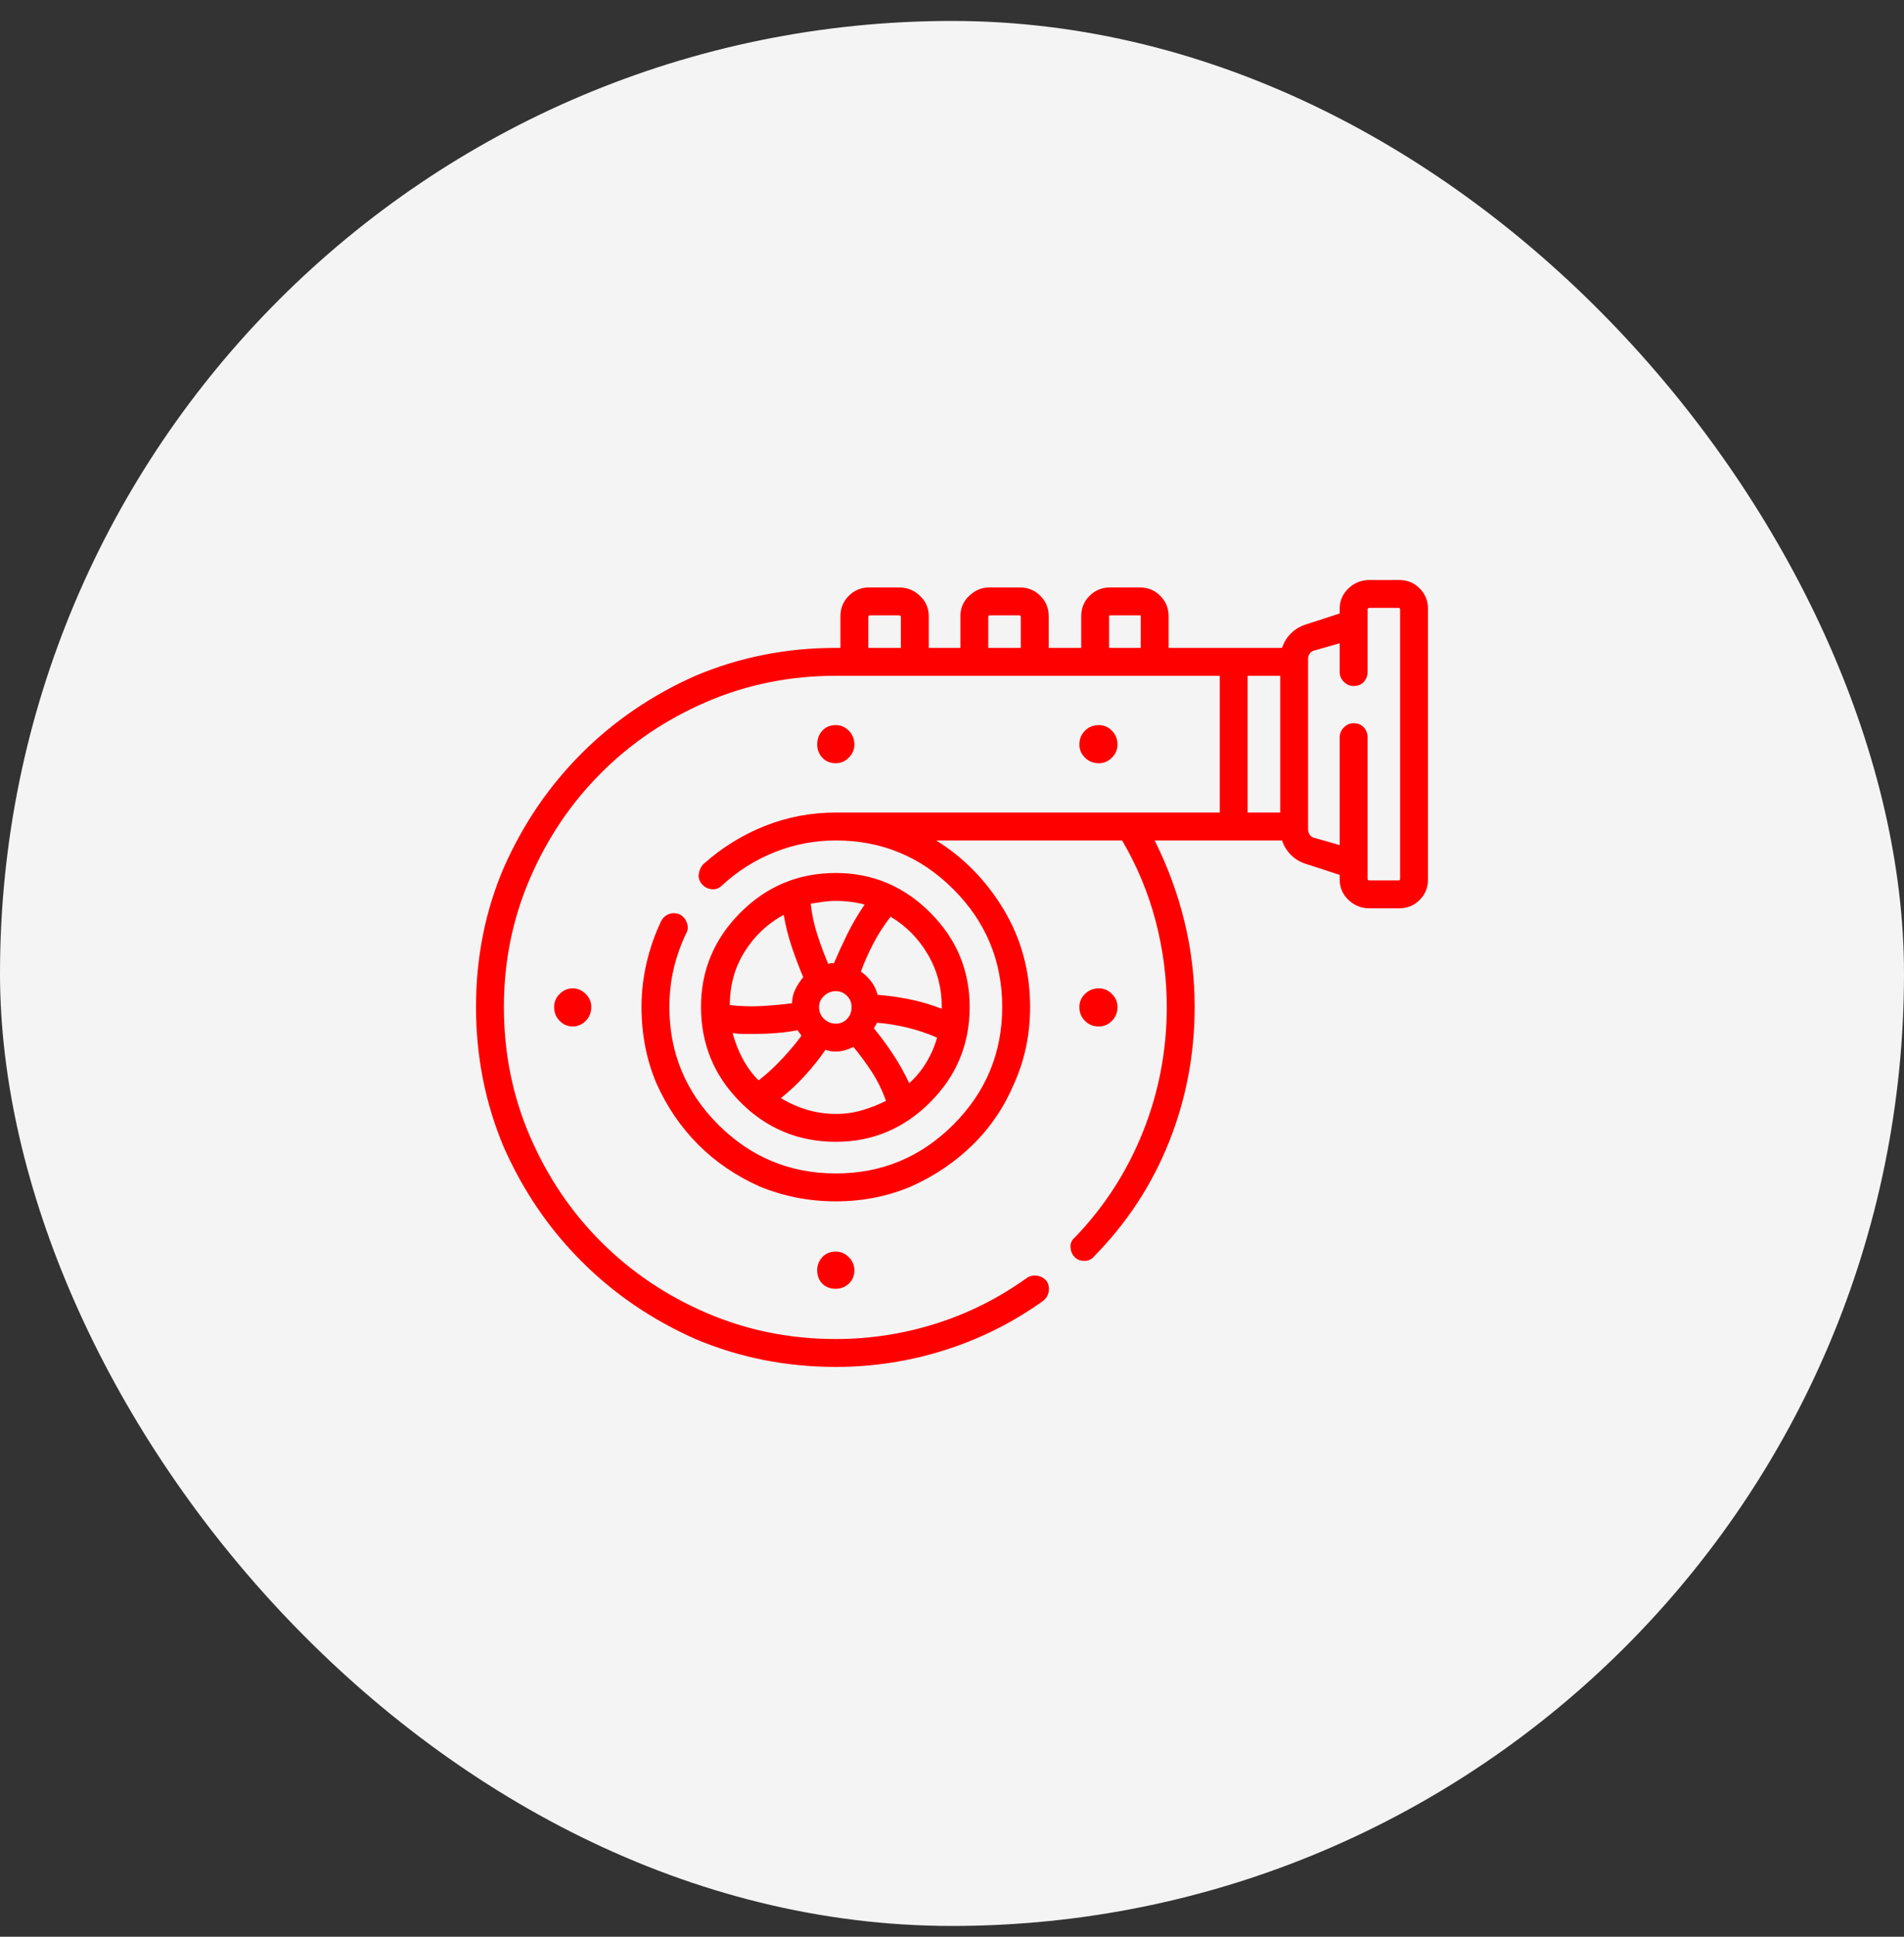 <svg width="60" height="61" viewBox="0 0 60 61" fill="none" xmlns="http://www.w3.org/2000/svg">
<rect x="0" y="0" width="60" height="61" fill="#333333" stroke="none"/>
<rect y="0.66" width="60" height="60" rx="30" fill="#F4F4F4"/>
<path d="M44.092 18.268H43.154C42.9 18.268 42.681 18.355 42.495 18.531C42.31 18.707 42.217 18.922 42.217 19.176V19.322L41.133 19.674C40.957 19.732 40.806 19.825 40.679 19.952C40.552 20.079 40.459 20.23 40.4 20.406H36.826V19.41C36.826 19.156 36.738 18.941 36.562 18.766C36.387 18.59 36.172 18.502 35.918 18.502H34.98C34.727 18.502 34.512 18.59 34.336 18.766C34.16 18.941 34.072 19.156 34.072 19.41V20.406H33.047V19.41C33.047 19.156 32.959 18.941 32.783 18.766C32.607 18.59 32.393 18.502 32.139 18.502H31.172C30.938 18.502 30.727 18.59 30.542 18.766C30.356 18.941 30.264 19.156 30.264 19.41V20.406H29.268V19.41C29.268 19.156 29.175 18.941 28.989 18.766C28.804 18.59 28.584 18.502 28.33 18.502H27.393C27.139 18.502 26.924 18.59 26.748 18.766C26.572 18.941 26.484 19.156 26.484 19.41V20.406H26.338C24.775 20.406 23.301 20.699 21.914 21.285C20.547 21.891 19.351 22.706 18.325 23.731C17.3 24.757 16.484 25.953 15.879 27.32C15.293 28.688 15 30.152 15 31.715C15 33.277 15.293 34.752 15.879 36.139C16.484 37.506 17.3 38.702 18.325 39.727C19.351 40.753 20.547 41.568 21.914 42.174C23.301 42.76 24.775 43.053 26.338 43.053C27.51 43.053 28.652 42.877 29.766 42.525C30.879 42.174 31.914 41.656 32.871 40.973C32.969 40.895 33.027 40.797 33.047 40.68C33.066 40.562 33.047 40.455 32.988 40.357C32.91 40.26 32.812 40.201 32.695 40.182C32.578 40.162 32.471 40.182 32.373 40.24C31.475 40.885 30.513 41.368 29.487 41.69C28.462 42.013 27.412 42.174 26.338 42.174C24.893 42.174 23.535 41.9 22.266 41.353C20.996 40.807 19.888 40.06 18.94 39.112C17.993 38.165 17.246 37.057 16.699 35.787C16.152 34.518 15.879 33.16 15.879 31.715C15.879 30.289 16.152 28.941 16.699 27.672C17.246 26.402 17.993 25.294 18.94 24.347C19.888 23.399 20.996 22.652 22.266 22.105C23.535 21.559 24.893 21.285 26.338 21.285H38.438V25.592H26.338C25.557 25.592 24.81 25.733 24.097 26.017C23.384 26.3 22.734 26.705 22.148 27.232C22.07 27.33 22.026 27.438 22.017 27.555C22.007 27.672 22.051 27.779 22.148 27.877C22.227 27.955 22.324 27.999 22.441 28.009C22.559 28.019 22.666 27.975 22.764 27.877C23.252 27.428 23.804 27.081 24.419 26.837C25.034 26.593 25.674 26.471 26.338 26.471C27.783 26.471 29.019 26.983 30.044 28.009C31.069 29.034 31.582 30.27 31.582 31.715C31.582 33.16 31.069 34.395 30.044 35.421C29.019 36.446 27.783 36.959 26.338 36.959C24.893 36.959 23.657 36.446 22.632 35.421C21.606 34.395 21.094 33.16 21.094 31.715C21.094 31.305 21.138 30.909 21.226 30.528C21.314 30.148 21.445 29.771 21.621 29.4C21.68 29.303 21.689 29.195 21.65 29.078C21.611 28.961 21.543 28.873 21.445 28.814C21.328 28.756 21.211 28.746 21.094 28.785C20.977 28.824 20.889 28.902 20.83 29.02C20.635 29.43 20.483 29.864 20.376 30.323C20.269 30.782 20.215 31.246 20.215 31.715C20.215 32.574 20.371 33.375 20.684 34.117C21.016 34.859 21.455 35.504 22.002 36.051C22.549 36.598 23.193 37.037 23.936 37.369C24.697 37.682 25.498 37.838 26.338 37.838C27.178 37.838 27.969 37.682 28.711 37.369C29.453 37.037 30.102 36.598 30.659 36.051C31.216 35.504 31.65 34.859 31.963 34.117C32.295 33.375 32.461 32.574 32.461 31.715C32.461 30.602 32.188 29.586 31.641 28.668C31.094 27.75 30.381 27.018 29.502 26.471H35.361C35.83 27.271 36.182 28.116 36.416 29.005C36.65 29.894 36.768 30.797 36.768 31.715C36.768 33.082 36.519 34.391 36.02 35.641C35.523 36.891 34.805 38.004 33.867 38.98C33.77 39.059 33.726 39.161 33.735 39.288C33.745 39.415 33.789 39.518 33.867 39.596C33.945 39.674 34.048 39.713 34.175 39.713C34.302 39.713 34.404 39.664 34.482 39.566C35.518 38.512 36.304 37.31 36.841 35.963C37.378 34.615 37.647 33.199 37.647 31.715C37.647 30.797 37.539 29.898 37.324 29.02C37.109 28.141 36.797 27.291 36.387 26.471H40.4C40.459 26.646 40.552 26.798 40.679 26.925C40.806 27.052 40.957 27.145 41.133 27.203L42.217 27.555V27.701C42.217 27.955 42.31 28.17 42.495 28.346C42.681 28.521 42.9 28.609 43.154 28.609H44.092C44.346 28.609 44.56 28.521 44.736 28.346C44.912 28.17 45 27.955 45 27.701V19.176C45 18.922 44.912 18.707 44.736 18.531C44.56 18.355 44.346 18.268 44.092 18.268ZM28.389 20.406H27.363V19.41C27.363 19.41 27.368 19.405 27.378 19.395C27.388 19.386 27.393 19.381 27.393 19.381H28.33C28.35 19.381 28.364 19.386 28.374 19.395C28.384 19.405 28.389 19.41 28.389 19.41V20.406ZM32.168 20.406H31.143V19.41C31.143 19.41 31.148 19.405 31.157 19.395C31.167 19.386 31.172 19.381 31.172 19.381H32.139C32.139 19.381 32.144 19.386 32.153 19.395C32.163 19.405 32.168 19.41 32.168 19.41V20.406ZM35.947 20.406H34.951V19.41C34.951 19.41 34.951 19.405 34.951 19.395C34.951 19.386 34.961 19.381 34.98 19.381H35.918C35.938 19.381 35.947 19.386 35.947 19.395C35.947 19.405 35.947 19.41 35.947 19.41V20.406ZM40.342 25.592H39.316V21.285H40.342V25.592ZM44.121 27.701C44.121 27.701 44.116 27.706 44.106 27.716C44.097 27.726 44.092 27.73 44.092 27.73H43.154C43.135 27.73 43.12 27.726 43.11 27.716C43.101 27.706 43.096 27.701 43.096 27.701V23.219C43.096 23.102 43.057 22.999 42.978 22.911C42.9 22.823 42.793 22.779 42.656 22.779C42.539 22.779 42.437 22.823 42.349 22.911C42.261 22.999 42.217 23.102 42.217 23.219V26.617L41.397 26.383C41.338 26.363 41.294 26.329 41.265 26.28C41.235 26.231 41.221 26.178 41.221 26.119V20.758C41.221 20.699 41.235 20.645 41.265 20.597C41.294 20.548 41.338 20.514 41.397 20.494L42.217 20.26V21.168C42.217 21.285 42.261 21.388 42.349 21.476C42.437 21.564 42.539 21.607 42.656 21.607C42.793 21.607 42.9 21.564 42.978 21.476C43.057 21.388 43.096 21.285 43.096 21.168V19.176C43.096 19.176 43.101 19.171 43.11 19.161C43.12 19.151 43.135 19.146 43.154 19.146H44.092C44.092 19.146 44.097 19.151 44.106 19.161C44.116 19.171 44.121 19.176 44.121 19.176V27.701ZM35.215 31.715C35.215 31.559 35.156 31.422 35.039 31.305C34.922 31.188 34.785 31.129 34.629 31.129C34.453 31.129 34.307 31.188 34.19 31.305C34.072 31.422 34.014 31.559 34.014 31.715C34.014 31.891 34.072 32.037 34.19 32.154C34.307 32.272 34.453 32.33 34.629 32.33C34.785 32.33 34.922 32.272 35.039 32.154C35.156 32.037 35.215 31.891 35.215 31.715ZM18.047 32.33C18.203 32.33 18.34 32.272 18.457 32.154C18.574 32.037 18.633 31.891 18.633 31.715C18.633 31.559 18.574 31.422 18.457 31.305C18.34 31.188 18.203 31.129 18.047 31.129C17.891 31.129 17.754 31.188 17.637 31.305C17.52 31.422 17.461 31.559 17.461 31.715C17.461 31.891 17.52 32.037 17.637 32.154C17.754 32.272 17.891 32.33 18.047 32.33ZM26.338 40.592C26.494 40.592 26.631 40.538 26.748 40.431C26.865 40.323 26.924 40.182 26.924 40.006C26.924 39.85 26.865 39.713 26.748 39.596C26.631 39.478 26.494 39.42 26.338 39.42C26.162 39.42 26.02 39.478 25.913 39.596C25.806 39.713 25.752 39.85 25.752 40.006C25.752 40.182 25.806 40.323 25.913 40.431C26.02 40.538 26.162 40.592 26.338 40.592ZM26.338 24.039C26.494 24.039 26.631 23.98 26.748 23.863C26.865 23.746 26.924 23.609 26.924 23.453C26.924 23.277 26.865 23.131 26.748 23.014C26.631 22.896 26.494 22.838 26.338 22.838C26.162 22.838 26.02 22.896 25.913 23.014C25.806 23.131 25.752 23.277 25.752 23.453C25.752 23.609 25.806 23.746 25.913 23.863C26.02 23.98 26.162 24.039 26.338 24.039ZM35.215 23.453C35.215 23.277 35.156 23.131 35.039 23.014C34.922 22.896 34.785 22.838 34.629 22.838C34.453 22.838 34.307 22.896 34.19 23.014C34.072 23.131 34.014 23.277 34.014 23.453C34.014 23.609 34.072 23.746 34.19 23.863C34.307 23.98 34.453 24.039 34.629 24.039C34.785 24.039 34.922 23.98 35.039 23.863C35.156 23.746 35.215 23.609 35.215 23.453ZM26.338 35.963C27.49 35.963 28.481 35.548 29.311 34.718C30.142 33.888 30.557 32.887 30.557 31.715C30.557 30.562 30.142 29.571 29.311 28.741C28.481 27.911 27.49 27.496 26.338 27.496C25.166 27.496 24.165 27.911 23.335 28.741C22.505 29.571 22.09 30.562 22.09 31.715C22.09 32.887 22.505 33.888 23.335 34.718C24.165 35.548 25.166 35.963 26.338 35.963ZM26.338 35.084C26.025 35.084 25.723 35.04 25.43 34.952C25.137 34.864 24.863 34.742 24.609 34.586C24.902 34.352 25.166 34.102 25.4 33.839C25.635 33.575 25.84 33.316 26.016 33.062C26.055 33.082 26.104 33.097 26.162 33.106C26.221 33.116 26.279 33.121 26.338 33.121C26.436 33.121 26.533 33.106 26.631 33.077C26.729 33.048 26.816 33.014 26.895 32.975C27.09 33.209 27.28 33.468 27.466 33.751C27.651 34.034 27.803 34.342 27.92 34.674C27.686 34.791 27.436 34.889 27.173 34.967C26.909 35.045 26.631 35.084 26.338 35.084ZM25.811 31.715C25.811 31.578 25.864 31.461 25.972 31.363C26.079 31.266 26.201 31.217 26.338 31.217C26.475 31.217 26.592 31.266 26.689 31.363C26.787 31.461 26.836 31.578 26.836 31.715C26.836 31.871 26.787 31.998 26.689 32.096C26.592 32.193 26.475 32.242 26.338 32.242C26.201 32.242 26.079 32.193 25.972 32.096C25.864 31.998 25.811 31.871 25.811 31.715ZM28.652 34.117C28.496 33.785 28.32 33.473 28.125 33.18C27.93 32.887 27.734 32.623 27.539 32.389C27.559 32.35 27.578 32.315 27.598 32.286C27.617 32.257 27.627 32.232 27.627 32.213C27.92 32.232 28.232 32.281 28.564 32.359C28.896 32.438 29.219 32.545 29.531 32.682C29.453 32.955 29.341 33.214 29.194 33.458C29.048 33.702 28.867 33.922 28.652 34.117ZM29.678 31.715C29.678 31.734 29.678 31.749 29.678 31.759C29.678 31.769 29.678 31.773 29.678 31.773C29.326 31.637 28.975 31.534 28.623 31.466C28.271 31.398 27.949 31.354 27.656 31.334C27.617 31.178 27.549 31.036 27.451 30.909C27.354 30.782 27.246 30.68 27.129 30.602C27.227 30.328 27.354 30.04 27.51 29.737C27.666 29.435 27.852 29.146 28.066 28.873C28.555 29.166 28.945 29.561 29.238 30.06C29.531 30.558 29.678 31.109 29.678 31.715ZM26.338 28.375C26.494 28.375 26.65 28.385 26.807 28.404C26.963 28.424 27.109 28.453 27.246 28.492C27.031 28.805 26.846 29.122 26.689 29.444C26.533 29.767 26.396 30.064 26.279 30.338C26.26 30.338 26.23 30.338 26.191 30.338C26.152 30.338 26.123 30.348 26.104 30.367C25.986 30.094 25.874 29.796 25.767 29.474C25.659 29.151 25.586 28.814 25.547 28.463C25.664 28.443 25.791 28.424 25.928 28.404C26.064 28.385 26.201 28.375 26.338 28.375ZM24.697 28.814C24.756 29.166 24.844 29.513 24.961 29.855C25.078 30.196 25.195 30.504 25.312 30.777C25.215 30.895 25.132 31.021 25.064 31.158C24.995 31.295 24.961 31.441 24.961 31.598C24.668 31.637 24.351 31.666 24.009 31.686C23.667 31.705 23.33 31.695 22.998 31.656C22.998 31.031 23.154 30.47 23.467 29.972C23.779 29.474 24.189 29.088 24.697 28.814ZM23.76 32.565C24.014 32.565 24.258 32.555 24.492 32.535C24.727 32.516 24.941 32.486 25.137 32.447C25.156 32.486 25.176 32.516 25.195 32.535C25.215 32.555 25.234 32.584 25.254 32.623C25.098 32.838 24.902 33.072 24.668 33.326C24.434 33.58 24.18 33.815 23.906 34.029C23.711 33.834 23.545 33.609 23.408 33.355C23.271 33.102 23.164 32.828 23.086 32.535C23.203 32.555 23.315 32.565 23.423 32.565C23.53 32.565 23.643 32.565 23.76 32.565Z" fill="#FF0000"/>
</svg>
